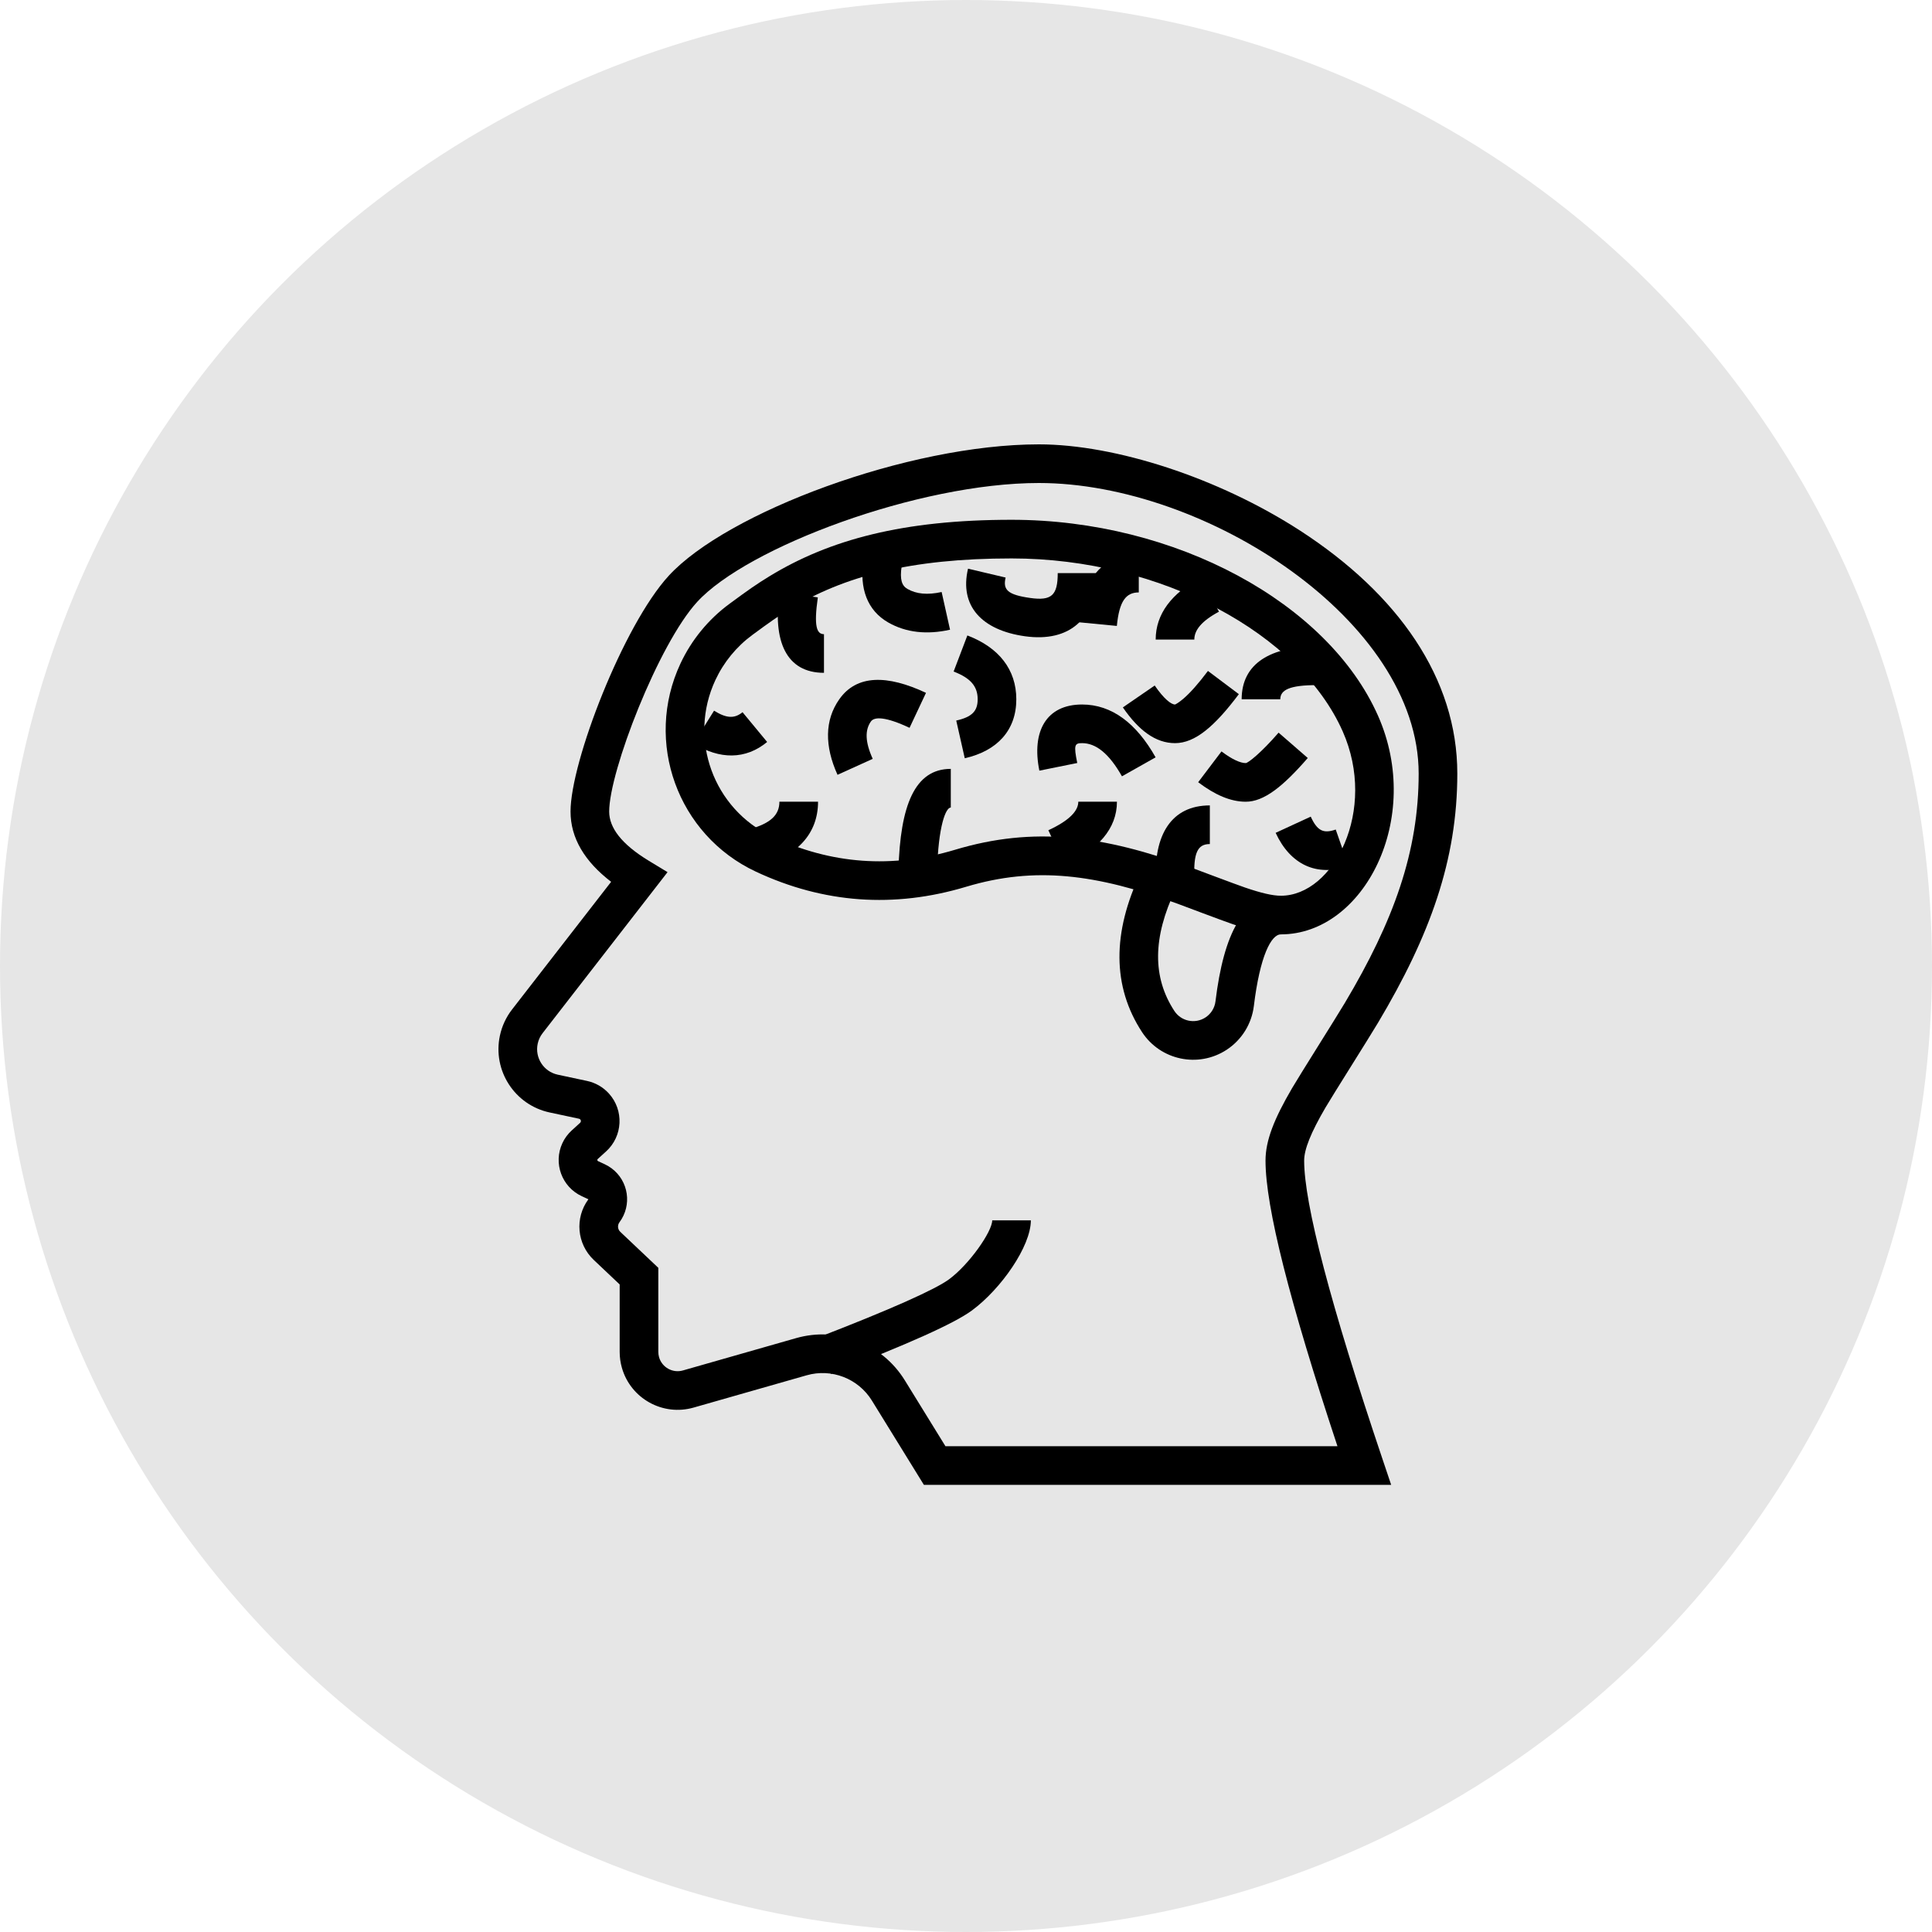 <?xml version="1.0" encoding="UTF-8"?>
<svg width="100px" height="100px" viewBox="0 0 100 100" version="1.1" xmlns="http://www.w3.org/2000/svg" xmlns:xlink="http://www.w3.org/1999/xlink">
    <!-- Generator: Sketch 57.1 (83088) - https://sketch.com -->
    <title>blixt1</title>
    <desc>Created with Sketch.</desc>
    <g id="pages" stroke="none" stroke-width="1" fill="none" fill-rule="evenodd">
        <g id="LEAD-Copy" transform="translate(-160, -1509)">
            <g id="Group-3" transform="translate(120, 1509)">
                <g id="blixt1" transform="translate(40, 0)">
                    <circle id="Oval" fill="#E6E6E6" cx="50" cy="50" r="50"></circle>
                    <g id="Group-2" transform="translate(25, 24)" fill="#000000" fill-rule="nonzero">
                        <path d="M6.632,21.642 C5.26,20.589 4.531,19.377 4.531,18.005 C4.531,15.429 7.264,8.367 9.609,5.806 C12.607,2.531 22.004,-1 28.773,-1 C32.719,-1 38.067,0.724 42.307,3.474 C47.368,6.757 50.43,11.116 50.43,16.041 C50.43,20.505 49.023,24.412 46.326,28.938 C45.823,29.781 43.967,32.711 43.605,33.331 C42.847,34.63 42.503,35.489 42.503,36.074 C42.503,38.304 43.859,43.508 46.563,51.537 L47.007,52.857 L22.821,52.857 L20.129,48.494 C19.424,47.351 18.044,46.816 16.752,47.185 L10.898,48.857 C9.305,49.312 7.644,48.39 7.189,46.797 C7.113,46.529 7.074,46.251 7.074,45.972 L7.074,42.483 L5.731,41.212 C4.859,40.386 4.741,39.039 5.456,38.074 L5.113,37.915 C4.078,37.434 3.628,36.205 4.109,35.169 C4.225,34.919 4.39,34.695 4.594,34.51 L5.026,34.117 C5.077,34.071 5.081,33.993 5.035,33.943 C5.017,33.923 4.994,33.91 4.969,33.905 L3.451,33.581 C1.642,33.194 0.488,31.413 0.875,29.604 C0.98,29.111 1.196,28.648 1.504,28.25 L6.632,21.642 Z M40.503,36.074 C40.503,35.029 40.95,33.911 41.878,32.323 C42.263,31.663 44.125,28.723 44.607,27.914 C47.137,23.67 48.43,20.08 48.43,16.041 C48.43,8.141 37.421,1 28.773,1 C22.53,1 13.673,4.328 11.084,7.156 C9.077,9.348 6.531,15.928 6.531,18.005 C6.531,18.843 7.167,19.696 8.592,20.56 L9.552,21.142 L3.085,29.476 C2.96,29.637 2.873,29.823 2.831,30.022 C2.675,30.751 3.14,31.469 3.869,31.625 L5.387,31.949 C5.822,32.042 6.216,32.269 6.515,32.598 C7.304,33.467 7.239,34.81 6.371,35.598 L5.939,35.99 C5.932,35.996 5.927,36.004 5.923,36.012 C5.907,36.045 5.922,36.085 5.956,36.101 L6.305,36.263 C6.429,36.321 6.547,36.391 6.657,36.473 C7.54,37.132 7.722,38.381 7.064,39.263 C6.95,39.416 6.968,39.629 7.106,39.76 L9.074,41.622 L9.074,45.972 C9.074,46.065 9.087,46.158 9.112,46.247 C9.264,46.778 9.817,47.086 10.348,46.934 L16.203,45.262 C18.356,44.646 20.656,45.538 21.832,47.444 L23.937,50.857 L44.227,50.857 C41.742,43.354 40.503,38.469 40.503,36.074 Z" id="Path-13"></path>
                        <path d="M18.009,47.113 C21.999,45.573 24.388,44.506 25.309,43.827 C26.818,42.713 28.357,40.508 28.357,39.164 L26.357,39.164 C26.357,39.744 25.172,41.443 24.122,42.217 C23.406,42.745 21.085,43.783 17.289,45.247 L18.009,47.113 Z" id="Path-14"></path>
                        <path d="M12.75,7.259 C13.726,6.539 14.153,6.239 14.831,5.825 C17.938,3.93 21.75,2.904 27.357,2.904 C35.866,2.904 43.743,7.219 46.326,13.046 C48.681,18.359 45.595,24.363 41.298,24.363 C40.604,24.363 39.839,24.187 38.803,23.834 C38.252,23.646 36.155,22.852 35.96,22.78 C31.741,21.24 28.578,20.827 25.003,21.9 C21.272,23.02 17.629,22.758 14.123,21.116 C10.071,19.219 8.324,14.396 10.221,10.344 C10.794,9.121 11.663,8.06 12.75,7.259 Z M12.032,11.192 C10.604,14.243 11.919,17.876 14.971,19.305 C18.031,20.737 21.167,20.963 24.428,19.985 C28.5,18.763 32.06,19.227 36.646,20.902 C36.869,20.983 38.936,21.766 39.449,21.941 C40.293,22.229 40.876,22.363 41.298,22.363 C44.031,22.363 46.306,17.937 44.498,13.856 C42.262,8.812 35.127,4.904 27.357,4.904 C22.11,4.904 18.659,5.833 15.873,7.533 C15.26,7.906 14.867,8.183 13.937,8.868 C13.118,9.472 12.464,10.271 12.032,11.192 Z" id="Path-15"></path>
                        <path d="M34.045,21.163 C32.565,24.264 32.565,27.058 34.111,29.421 C35.067,30.883 37.028,31.293 38.49,30.337 C39.27,29.826 39.786,28.998 39.899,28.072 C40.215,25.477 40.796,24.363 41.298,24.363 L41.298,22.363 C39.357,22.363 38.343,24.308 37.913,27.83 C37.872,28.171 37.682,28.475 37.395,28.663 C36.857,29.015 36.136,28.864 35.784,28.326 C34.651,26.595 34.651,24.535 35.85,22.025 L34.045,21.163 Z" id="Path-16"></path>
                        <path d="M14.338,20.844 C16.249,20.312 17.342,19.164 17.342,17.495 L15.342,17.495 C15.342,18.163 14.92,18.606 13.802,18.918 L14.338,20.844 Z" id="Path-17"></path>
                        <path d="M15.352,6.636 C14.984,9.183 15.689,10.825 17.649,10.825 L17.649,8.825 C17.28,8.825 17.113,8.436 17.331,6.922 L15.352,6.636 Z" id="Path-18"></path>
                        <path d="M23.503,21.1 C23.565,18.76 23.95,17.797 24.213,17.797 L24.213,15.797 C22.348,15.797 21.593,17.685 21.504,21.047 L23.503,21.1 Z" id="Path-19"></path>
                        <path d="M10.9,14.481 C12.248,15.323 13.596,15.323 14.707,14.404 L13.433,12.863 C13.03,13.196 12.617,13.196 11.959,12.785 L10.9,14.481 Z" id="Path-20"></path>
                        <path d="M20.172,15.278 C19.769,14.388 19.769,13.782 20.078,13.343 C20.256,13.09 20.84,13.09 22.078,13.672 L22.929,11.862 C20.919,10.917 19.341,10.917 18.444,12.191 C17.678,13.277 17.678,14.62 18.35,16.104 L20.172,15.278 Z" id="Path-22"></path>
                        <path d="M24.936,15.247 C26.627,14.864 27.604,13.79 27.604,12.195 C27.604,10.65 26.696,9.51 25.071,8.891 L24.359,10.759 C25.254,11.1 25.604,11.54 25.604,12.195 C25.604,12.798 25.322,13.109 24.495,13.296 L24.936,15.247 Z" id="Path-23"></path>
                        <path d="M30.758,15.493 C30.569,14.559 30.621,14.465 31.008,14.465 C31.713,14.465 32.396,14.983 33.072,16.182 L34.814,15.2 C33.817,13.431 32.543,12.465 31.008,12.465 C29.154,12.465 28.386,13.854 28.797,15.889 L30.758,15.493 Z" id="Path-24"></path>
                        <path d="M30.102,20.789 C31.839,19.985 32.813,18.894 32.813,17.495 L30.813,17.495 C30.813,17.963 30.367,18.463 29.263,18.973 L30.102,20.789 Z" id="Path-25"></path>
                        <path d="M36.828,21.54 C36.75,20.105 37.007,19.688 37.621,19.688 L37.621,17.688 C35.634,17.688 34.698,19.208 34.831,21.649 L36.828,21.54 Z" id="Path-26"></path>
                        <path d="M41.027,19.107 C41.786,20.753 43.156,21.398 44.797,20.825 L44.137,18.937 C43.502,19.159 43.184,19.009 42.843,18.269 L41.027,19.107 Z" id="Path-27"></path>
                        <path d="M43.206,9.463 C40.77,9.449 39.268,10.336 39.268,12.195 L41.268,12.195 C41.268,11.723 41.722,11.455 43.195,11.463 L43.206,9.463 Z" id="Path-28"></path>
                        <path d="M37.017,16.488 C37.886,17.145 38.696,17.497 39.478,17.497 C40.411,17.497 41.384,16.737 42.69,15.234 L41.18,13.922 C40.264,14.977 39.598,15.497 39.478,15.497 C39.205,15.497 38.777,15.311 38.224,14.893 L37.017,16.488 Z" id="Path-29"></path>
                        <path d="M37.148,5.898 C35.652,6.7 34.818,7.775 34.818,9.104 L36.818,9.104 C36.818,8.621 37.186,8.147 38.093,7.661 L37.148,5.898 Z" id="Path-30"></path>
                        <path d="M33.119,12.615 C33.935,13.803 34.812,14.465 35.818,14.465 C36.855,14.465 37.867,13.602 39.123,11.929 L37.523,10.728 C37.029,11.386 36.6,11.868 36.246,12.17 C35.992,12.386 35.834,12.465 35.818,12.465 C35.622,12.465 35.249,12.182 34.767,11.482 L33.119,12.615 Z" id="Path-31"></path>
                        <path d="M32.808,8.398 C32.934,7.1 33.286,6.664 33.943,6.664 L33.943,4.664 C32.1,4.664 31.032,5.987 30.817,8.206 L32.808,8.398 Z" id="Path-32"></path>
                        <path d="M25.105,5.435 C24.65,7.361 25.814,8.617 28.047,8.932 C30.362,9.258 31.748,8.025 31.748,5.664 L29.748,5.664 C29.748,6.82 29.426,7.106 28.326,6.951 C27.146,6.785 26.903,6.523 27.051,5.894 L25.105,5.435 Z" id="Path-33"></path>
                        <path d="M19.692,5.013 C19.475,6.453 19.888,7.597 20.975,8.219 C21.894,8.745 22.975,8.861 24.174,8.594 L23.739,6.642 C23,6.806 22.425,6.745 21.969,6.483 C21.68,6.318 21.565,6.002 21.669,5.31 L19.692,5.013 Z" id="Path-34"></path>
                    </g>
                </g>
            </g>
        </g>
    </g>
</svg>